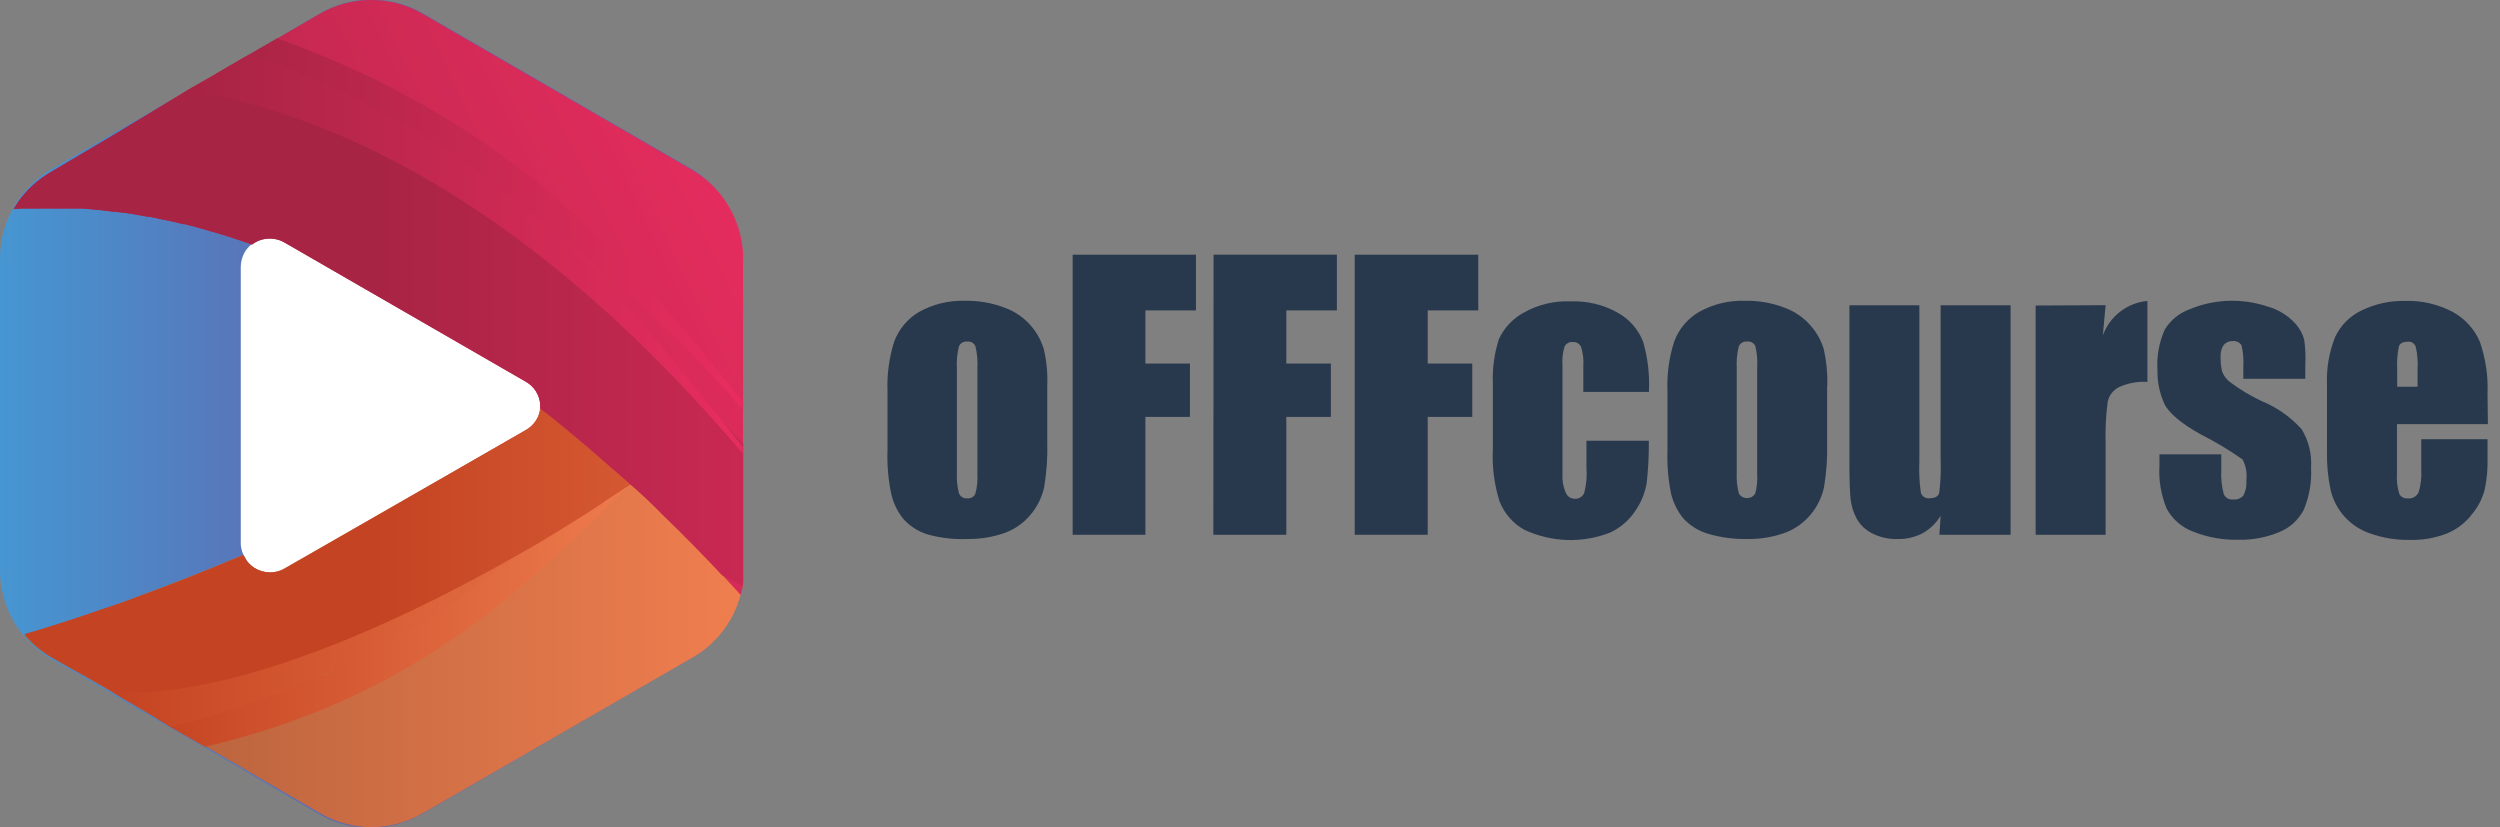 <svg width="136" height="45" viewBox="0 0 136 45" fill="none" xmlns="http://www.w3.org/2000/svg">
<rect x="0" y="0" width="136" height="45" fill="#808080" stroke="none"/>
<g clip-path="url(#clip0_49230_25237)">
<path d="M56.971 20.988V24.018C56.996 24.854 56.939 25.691 56.801 26.515C56.679 27.057 56.429 27.562 56.074 27.988C55.698 28.445 55.206 28.793 54.649 28.994C54.007 29.218 53.33 29.328 52.649 29.322C51.933 29.352 51.215 29.275 50.522 29.091C50.001 28.943 49.531 28.654 49.165 28.255C48.833 27.854 48.6 27.381 48.486 26.873C48.32 26.088 48.251 25.287 48.28 24.485V21.285C48.244 20.366 48.369 19.447 48.649 18.57C48.902 17.899 49.377 17.334 49.995 16.97C50.754 16.545 51.616 16.335 52.486 16.364C53.239 16.347 53.989 16.479 54.692 16.752C55.189 16.939 55.637 17.239 56 17.628C56.362 18.017 56.63 18.485 56.783 18.994C56.937 19.647 57 20.318 56.971 20.988ZM53.171 20.043C53.193 19.636 53.156 19.227 53.062 18.831C53.023 18.747 52.959 18.677 52.88 18.631C52.8 18.587 52.709 18.57 52.619 18.582C52.527 18.57 52.433 18.589 52.352 18.637C52.272 18.679 52.208 18.747 52.171 18.831C52.068 19.226 52.029 19.635 52.056 20.043V25.691C52.033 26.079 52.072 26.467 52.171 26.843C52.207 26.928 52.268 27 52.346 27.049C52.426 27.099 52.52 27.12 52.613 27.109C52.703 27.121 52.794 27.104 52.874 27.061C52.954 27.018 53.018 26.95 53.056 26.867C53.151 26.522 53.19 26.164 53.171 25.806V20.043Z" fill="#29394D"/>
<path d="M58.352 13.855H65.061V16.886H62.309V19.777H64.733V22.68H62.309V29.092H58.352V13.855Z" fill="#29394D"/>
<path d="M66.018 13.855H72.727V16.886H69.976V19.777H72.4V22.68H69.976V29.092H66.006L66.018 13.855Z" fill="#29394D"/>
<path d="M73.697 13.855H80.418V16.886H77.667V19.777H80.091V22.68H77.667V29.092H73.697V13.855Z" fill="#29394D"/>
<path d="M89.697 21.322H86.133V19.898C86.156 19.552 86.115 19.205 86.012 18.874C85.971 18.79 85.909 18.718 85.83 18.668C85.749 18.622 85.656 18.6 85.563 18.607C85.473 18.596 85.382 18.613 85.303 18.656C85.223 18.699 85.158 18.764 85.115 18.844C85.01 19.185 84.971 19.543 85 19.898V25.789C84.975 26.134 85.036 26.479 85.175 26.795C85.213 26.896 85.281 26.983 85.369 27.044C85.459 27.104 85.564 27.135 85.672 27.135C85.787 27.141 85.9 27.109 85.993 27.044C86.087 26.983 86.156 26.89 86.188 26.783C86.299 26.35 86.338 25.901 86.303 25.456V23.977H89.697C89.703 24.726 89.666 25.475 89.588 26.219C89.506 26.772 89.299 27.299 88.981 27.759C88.642 28.286 88.161 28.706 87.594 28.971C86.845 29.263 86.045 29.401 85.242 29.377C84.439 29.347 83.65 29.157 82.921 28.819C82.306 28.476 81.831 27.93 81.575 27.274C81.286 26.354 81.162 25.389 81.212 24.425V20.874C81.178 20.053 81.289 19.232 81.539 18.45C81.824 17.831 82.302 17.323 82.903 17.001C83.676 16.566 84.556 16.356 85.442 16.395C86.33 16.36 87.211 16.57 87.987 17.001C88.628 17.35 89.124 17.915 89.388 18.595C89.64 19.473 89.747 20.386 89.703 21.298L89.697 21.322Z" fill="#29394D"/>
<path d="M99.395 20.988V24.018C99.421 24.854 99.364 25.691 99.225 26.515C99.105 27.057 98.858 27.561 98.504 27.988C98.126 28.445 97.632 28.793 97.074 28.994C96.431 29.221 95.754 29.331 95.074 29.322C94.35 29.338 93.629 29.244 92.934 29.043C92.414 28.892 91.945 28.603 91.577 28.206C91.259 27.817 91.031 27.361 90.91 26.873C90.749 26.088 90.682 25.286 90.71 24.485V21.285C90.671 20.365 90.796 19.446 91.08 18.57C91.329 17.897 91.805 17.331 92.425 16.97C93.185 16.545 94.046 16.335 94.916 16.364C95.668 16.347 96.415 16.479 97.116 16.752C97.663 16.958 98.149 17.3 98.528 17.746C98.842 18.109 99.075 18.535 99.213 18.994C99.36 19.646 99.425 20.314 99.407 20.982L99.395 20.988ZM95.589 20.043C95.618 19.636 95.585 19.227 95.492 18.831C95.453 18.747 95.39 18.677 95.31 18.631C95.23 18.587 95.139 18.57 95.049 18.582C94.958 18.57 94.865 18.587 94.783 18.631C94.701 18.677 94.636 18.746 94.595 18.831C94.492 19.226 94.454 19.635 94.48 20.043V25.691C94.457 26.079 94.496 26.467 94.595 26.843C94.638 26.922 94.703 26.988 94.783 27.031C94.862 27.074 94.95 27.097 95.04 27.097C95.13 27.097 95.219 27.074 95.298 27.031C95.376 26.986 95.441 26.921 95.486 26.843C95.578 26.497 95.612 26.139 95.589 25.782V20.043Z" fill="#29394D"/>
<path d="M109.377 16.607V29.092H105.504L105.571 28.056C105.336 28.45 105.001 28.776 104.601 29.001C104.189 29.219 103.728 29.329 103.262 29.323C102.771 29.343 102.282 29.236 101.844 29.014C101.492 28.839 101.2 28.562 101.007 28.22C100.834 27.895 100.721 27.542 100.674 27.177C100.632 26.814 100.607 26.098 100.607 25.026V16.607H104.413V25.092C104.387 25.671 104.415 26.252 104.498 26.826C104.536 26.92 104.604 26.999 104.692 27.05C104.78 27.101 104.883 27.12 104.983 27.104C105.25 27.104 105.438 27.007 105.492 26.82C105.57 26.217 105.596 25.609 105.571 25.001V16.607H109.377Z" fill="#29394D"/>
<path d="M114.546 16.601L114.395 18.244C114.579 17.734 114.905 17.286 115.334 16.955C115.764 16.623 116.279 16.421 116.819 16.371V20.777C116.291 20.742 115.762 20.838 115.28 21.056C115.126 21.135 114.99 21.244 114.88 21.377C114.774 21.515 114.7 21.674 114.661 21.844C114.559 22.613 114.521 23.389 114.546 24.165V29.092H110.74V16.62L114.546 16.601Z" fill="#29394D"/>
<path d="M125.407 20.606H122.037V19.897C122.057 19.524 122.025 19.151 121.94 18.788C121.889 18.705 121.815 18.639 121.727 18.598C121.638 18.557 121.54 18.543 121.444 18.557C121.352 18.553 121.261 18.57 121.177 18.606C121.096 18.646 121.024 18.701 120.965 18.769C120.849 18.95 120.792 19.161 120.801 19.375C120.79 19.659 120.818 19.942 120.886 20.218C120.98 20.464 121.147 20.675 121.365 20.824C121.887 21.209 122.445 21.541 123.031 21.818C123.862 22.158 124.605 22.68 125.207 23.345C125.589 23.968 125.769 24.694 125.722 25.424C125.765 26.211 125.631 26.999 125.328 27.727C125.046 28.275 124.578 28.705 124.007 28.939C123.3 29.236 122.538 29.381 121.771 29.363C120.916 29.383 120.067 29.228 119.274 28.909C118.669 28.675 118.168 28.232 117.862 27.66C117.558 26.919 117.426 26.12 117.474 25.321V24.715H120.837V25.563C120.812 26.004 120.857 26.446 120.971 26.872C121.011 26.97 121.081 27.053 121.171 27.109C121.262 27.162 121.369 27.183 121.474 27.169C121.578 27.182 121.684 27.169 121.783 27.133C121.88 27.098 121.967 27.039 122.037 26.963C122.173 26.702 122.23 26.407 122.201 26.115C122.249 25.729 122.177 25.337 121.995 24.994C121.289 24.496 120.547 24.051 119.777 23.66C118.662 23.054 117.959 22.448 117.734 21.951C117.479 21.38 117.352 20.759 117.365 20.133C117.317 19.376 117.454 18.619 117.765 17.927C118.072 17.419 118.545 17.032 119.104 16.83C119.791 16.539 120.528 16.381 121.274 16.363C121.992 16.345 122.708 16.454 123.389 16.684C123.917 16.836 124.398 17.122 124.783 17.515C125.051 17.779 125.245 18.11 125.347 18.472C125.415 18.94 125.436 19.413 125.407 19.884V20.606Z" fill="#29394D"/>
<path d="M135.341 23.074H130.395V25.771C130.37 26.141 130.413 26.513 130.522 26.868C130.564 26.952 130.632 27.02 130.716 27.062C130.8 27.105 130.895 27.122 130.989 27.11C131.107 27.128 131.226 27.104 131.329 27.044C131.433 26.985 131.517 26.896 131.571 26.789C131.695 26.385 131.744 25.962 131.716 25.541V23.892H135.322V24.85C135.342 25.446 135.291 26.042 135.171 26.625C135.044 27.112 134.812 27.565 134.492 27.953C134.142 28.421 133.673 28.787 133.135 29.013C132.475 29.271 131.77 29.392 131.062 29.371C130.337 29.382 129.617 29.263 128.935 29.02C128.407 28.842 127.933 28.533 127.557 28.122C127.182 27.71 126.918 27.21 126.789 26.668C126.638 25.974 126.571 25.263 126.589 24.553V20.916C126.553 20.032 126.704 19.151 127.032 18.329C127.333 17.691 127.848 17.179 128.486 16.88C129.207 16.531 130 16.357 130.801 16.371C131.72 16.336 132.632 16.545 133.444 16.977C134.095 17.338 134.609 17.905 134.904 18.589C135.218 19.494 135.36 20.45 135.322 21.407L135.341 23.074ZM131.516 21.038V20.122C131.542 19.704 131.509 19.284 131.419 18.874C131.392 18.784 131.334 18.707 131.256 18.656C131.181 18.601 131.087 18.577 130.995 18.589C130.729 18.589 130.565 18.668 130.504 18.832C130.414 19.256 130.382 19.69 130.407 20.122V21.038H131.516Z" fill="#29394D"/>
<path d="M30.759 9.262H9.662V35.08H30.759V9.262Z" fill="white"/>
<path d="M37.643 9.207L22.994 0.722C22.146 0.234 21.185 -0.023 20.207 -0.023C19.228 -0.023 18.267 0.234 17.419 0.722L15.11 2.085L13.601 2.958L13.334 3.128L11.776 4.013L10.498 4.752L10.201 4.928L6.34 7.152L2.795 9.207C2.091 9.614 1.485 10.17 1.019 10.837L0.776 11.219C0.269 12.069 0.001 13.041 0.001 14.031V30.94C-0.018 32.266 0.437 33.556 1.285 34.576C1.696 35.076 2.193 35.499 2.752 35.825L5.455 37.364L6.061 37.722L6.667 38.097L7.649 38.667L7.879 38.788L8.025 38.867L9.267 39.588L10.516 40.303L11.122 40.655L17.358 44.291C18.206 44.78 19.168 45.036 20.146 45.036C21.125 45.036 22.086 44.78 22.934 44.291L37.613 35.8C38.248 35.434 38.804 34.946 39.25 34.363C39.695 33.781 40.02 33.116 40.207 32.407C40.22 32.31 40.242 32.214 40.273 32.122C40.273 32.061 40.273 32.001 40.273 31.94L40.31 31.74V31.631C40.316 31.607 40.316 31.582 40.31 31.558V31.516C40.316 31.5 40.316 31.483 40.31 31.467V31.425C40.312 31.418 40.314 31.411 40.314 31.404C40.314 31.396 40.312 31.389 40.31 31.382V14.031C40.32 13.058 40.077 12.099 39.604 11.249C39.131 10.399 38.445 9.687 37.613 9.182L37.643 9.207ZM13.098 29.619V14.51C13.103 14.284 13.153 14.062 13.243 13.855C13.337 13.651 13.473 13.469 13.643 13.322C13.813 13.173 14.011 13.062 14.226 12.994C14.441 12.926 14.667 12.904 14.892 12.928C15.106 12.952 15.313 13.022 15.498 13.134L28.613 20.691C28.836 20.817 29.026 20.996 29.164 21.213C29.302 21.43 29.383 21.677 29.401 21.934C29.407 22.006 29.407 22.079 29.401 22.152C29.384 22.41 29.303 22.661 29.164 22.879C29.026 23.096 28.836 23.274 28.613 23.401L15.51 30.952C15.169 31.152 14.766 31.217 14.38 31.134C13.994 31.051 13.653 30.826 13.425 30.503L13.249 30.194C13.163 30.014 13.111 29.818 13.098 29.619Z" fill="url(#paint0_linear_49230_25237)"/>
<path d="M40.432 14.031V31.219V31.68L40.395 31.88C40.395 31.94 40.395 31.995 40.365 32.056C40.352 32.155 40.328 32.253 40.292 32.346C40.106 33.058 39.781 33.725 39.335 34.311C38.89 34.897 38.334 35.389 37.698 35.758L22.995 44.243C22.149 44.736 21.187 44.995 20.207 44.995C19.228 44.995 18.266 44.736 17.419 44.243L11.183 40.607L10.577 40.262L9.335 39.54L8.086 38.825L7.941 38.746L7.741 38.631L6.765 38.062L6.159 37.692L5.553 37.334L2.783 35.758C2.228 35.441 1.732 35.032 1.316 34.546C1.316 34.546 2.874 34.122 5.498 33.213L5.813 33.104L6.753 32.728L7.359 32.504L7.486 32.449C9.153 31.843 11.086 31.092 13.219 30.183L13.395 30.492C13.629 30.804 13.97 31.02 14.353 31.098C14.738 31.182 15.141 31.117 15.48 30.916L28.595 23.413C28.819 23.285 29.009 23.104 29.147 22.886C29.286 22.67 29.367 22.421 29.383 22.165C29.389 22.092 29.389 22.019 29.383 21.946C31.128 20.868 32.892 19.716 34.638 18.486L34.759 18.395L35.268 18.037L35.928 17.577L36.535 17.116C37.852 16.134 39.151 15.106 40.432 14.031Z" fill="url(#paint1_linear_49230_25237)"/>
<path d="M35 23.031L35.606 25.049C34.2 26.401 32.77 27.849 31.243 29.292C26.527 33.771 20.758 38.383 11.146 40.625L10.54 40.274L9.291 39.565L7.934 38.716C11.21 38.593 14.443 37.93 17.503 36.752C20.352 35.668 21.437 32.656 24 31.013L26.503 28.486C29.982 26.249 32.012 25.874 35 23.031Z" fill="url(#paint2_linear_49230_25237)"/>
<path d="M38.333 20.104V20.394C35.212 23.516 31.988 27.061 27.927 30.334L27.824 30.425C24.679 32.967 21.215 35.088 17.521 36.734C14.881 37.897 12.146 38.83 9.345 39.522L7.951 38.728L6.776 38.049L6.17 37.673L5.77 37.31C13.297 37.025 24.806 33.437 38.333 20.104Z" fill="url(#paint3_linear_49230_25237)"/>
<path d="M40.431 14.031V21.716L40.37 21.771L40.146 21.965C39.837 22.231 39.54 22.51 39.158 22.789L38.952 22.946C37.661 23.983 36.134 25.11 34.437 26.262L34.309 26.352L34.121 26.474C33.643 26.801 33.152 27.08 32.655 27.449C31.237 28.365 29.727 29.322 28.17 30.189L27.976 30.298C21.382 34.043 13.861 37.298 7.976 37.649H6.158L5.552 37.298L2.812 35.758C2.253 35.423 1.756 34.993 1.346 34.486C1.346 34.486 2.909 34.062 5.528 33.146L5.843 33.043L6.782 32.728L7.388 32.504L7.509 32.456C9.176 31.849 11.109 31.098 13.243 30.189L13.418 30.498C13.653 30.81 13.993 31.026 14.376 31.104C14.763 31.187 15.168 31.122 15.509 30.922L28.625 23.377C28.849 23.249 29.038 23.068 29.176 22.849C29.314 22.633 29.395 22.385 29.412 22.128C29.418 22.056 29.418 21.983 29.412 21.91C31.164 20.831 32.922 19.68 34.667 18.449L34.794 18.352L35.297 18.001L35.958 17.516L36.564 17.062C37.857 16.116 39.146 15.106 40.431 14.031Z" fill="url(#paint4_linear_49230_25237)"/>
<path d="M40.431 14.03V31.224V31.515C40.437 31.537 40.437 31.56 40.431 31.581V31.697L40.395 31.897C40.395 31.957 40.395 32.018 40.364 32.078C40.352 32.176 40.328 32.272 40.292 32.363C39.958 31.994 39.625 31.63 39.286 31.272C38.243 30.157 37.203 29.099 36.164 28.097L35.558 27.491C35.146 27.097 34.74 26.715 34.31 26.345L34.14 26.188L33.334 25.509L32.88 25.109C32.193 24.507 31.514 23.929 30.843 23.375L30.183 22.836C29.922 22.624 29.655 22.412 29.389 22.23C29.395 22.157 29.395 22.084 29.389 22.012C29.372 21.754 29.292 21.505 29.154 21.287C29.017 21.069 28.826 20.889 28.601 20.763L15.474 13.194C15.29 13.079 15.083 13.009 14.867 12.988C14.665 12.96 14.458 12.974 14.261 13.03C14.061 13.084 13.874 13.176 13.71 13.303C12.928 13.024 12.171 12.781 11.425 12.569L10.698 12.363L10.043 12.194H9.964C9.56 12.089 9.156 11.998 8.752 11.921L8.146 11.794H8.068L7.801 11.745L7.371 11.666L6.764 11.569L6.183 11.515H6.14L5.583 11.442L5.14 11.4L4.461 11.339H1.346C1.144 11.334 0.941 11.346 0.74 11.375L0.983 10.988C1.449 10.323 2.055 9.768 2.758 9.363L6.292 7.272L10.183 4.909L10.48 4.733L11.758 4.012L13.286 3.127L13.583 2.957L15.092 2.085L17.401 0.745C18.249 0.257 19.21 0 20.189 0C21.167 0 22.129 0.257 22.977 0.745L37.625 9.23C38.477 9.721 39.185 10.428 39.677 11.279C40.17 12.13 40.43 13.095 40.431 14.079V14.03Z" fill="url(#paint5_linear_49230_25237)"/>
<path d="M40.431 24.128V31.225V31.516C40.437 31.537 40.437 31.561 40.431 31.582V31.661C40.433 31.742 40.419 31.822 40.389 31.897C40.025 31.685 39.649 31.479 39.28 31.291C38.237 30.176 37.197 29.118 36.158 28.116L35.552 27.509C35.14 27.116 34.734 26.728 34.304 26.364L34.128 26.206L33.334 25.509L32.88 25.11C32.193 24.508 31.514 23.93 30.843 23.376L30.183 22.837C29.922 22.625 29.655 22.413 29.389 22.231C29.395 22.158 29.395 22.085 29.389 22.013C29.369 21.755 29.288 21.505 29.152 21.285C29.014 21.069 28.825 20.89 28.601 20.764L15.474 13.188C15.104 12.984 14.671 12.927 14.261 13.031C14.061 13.084 13.874 13.177 13.71 13.303C12.928 13.025 12.171 12.782 11.425 12.57L10.698 12.364C10.474 12.297 10.261 12.243 10.043 12.194H9.964C9.56 12.089 9.156 11.998 8.752 11.922L8.146 11.794H8.068L7.801 11.752L7.371 11.673L6.764 11.576L6.183 11.516H6.14L5.583 11.443L5.14 11.4L4.461 11.34H1.346C1.144 11.335 0.941 11.347 0.74 11.376L0.983 10.988C1.449 10.324 2.055 9.769 2.758 9.364L6.292 7.273L10.183 4.928L10.492 4.752C11.274 4.934 12.025 5.128 12.771 5.358L13.14 5.461C23.267 8.358 29.583 13.406 34.74 18.419C35.653 19.303 36.534 20.182 37.383 21.055L37.577 21.213L39.164 22.831L39.425 23.104L40.431 24.128Z" fill="url(#paint6_linear_49230_25237)"/>
<path d="M40.431 21.85V22.292C40.34 22.177 40.237 22.074 40.14 21.965C38.714 20.349 37.3 18.88 35.898 17.559C33.748 15.476 31.456 13.546 29.037 11.783C22.37 6.934 16.389 4.771 11.746 4.013L13.273 3.122L13.57 2.959L15.073 2.086C25.528 5.825 31.661 11.516 36.492 17.11C37.855 18.686 39.116 20.225 40.34 21.777L40.431 21.85Z" fill="url(#paint7_linear_49230_25237)"/>
<path d="M40.43 24.359V24.698C39.927 24.092 39.424 23.535 38.927 22.971C38.43 22.407 37.915 21.856 37.412 21.317L37.254 21.153C36.369 20.207 35.49 19.335 34.618 18.48C25.054 9.292 16.394 5.862 10.188 4.929L10.485 4.747L11.763 4.014L13.29 3.123L13.581 2.959C19.267 4.887 24.531 7.884 29.09 11.789C31.303 13.711 33.37 15.796 35.272 18.026C36.078 18.959 36.854 19.898 37.606 20.82L37.745 20.995C38.236 21.601 38.709 22.207 39.181 22.771L39.418 23.074L40.43 24.359Z" fill="url(#paint8_linear_49230_25237)"/>
</g>
<defs>
<linearGradient id="paint0_linear_49230_25237" x1="0.001" y1="22.503" x2="40.346" y2="22.503" gradientUnits="userSpaceOnUse">
<stop stop-color="#4696D2"/>
<stop offset="0.5" stop-color="#6166AD"/>
</linearGradient>
<linearGradient id="paint1_linear_49230_25237" x1="1.316" y1="29.498" x2="40.432" y2="29.498" gradientUnits="userSpaceOnUse">
<stop stop-color="#AB5D39"/>
<stop offset="1" stop-color="#F07E4F"/>
</linearGradient>
<linearGradient id="paint2_linear_49230_25237" x1="7.934" y1="31.807" x2="35.624" y2="31.807" gradientUnits="userSpaceOnUse">
<stop stop-color="#C44322"/>
<stop offset="1" stop-color="#F07E4F"/>
</linearGradient>
<linearGradient id="paint3_linear_49230_25237" x1="5.709" y1="29.813" x2="38.333" y2="29.813" gradientUnits="userSpaceOnUse">
<stop stop-color="#C44322"/>
<stop offset="1" stop-color="#F07E4F"/>
</linearGradient>
<linearGradient id="paint4_linear_49230_25237" x1="20.249" y1="25.843" x2="59.328" y2="25.843" gradientUnits="userSpaceOnUse">
<stop stop-color="#C44322"/>
<stop offset="1" stop-color="#F07E4F"/>
</linearGradient>
<linearGradient id="paint5_linear_49230_25237" x1="6.164" y1="27.442" x2="41.922" y2="10.248" gradientUnits="userSpaceOnUse">
<stop offset="0.01" stop-color="#A82444"/>
<stop offset="0.99" stop-color="#E72D5F"/>
</linearGradient>
<linearGradient id="paint6_linear_49230_25237" x1="19.958" y1="18.316" x2="59.667" y2="18.316" gradientUnits="userSpaceOnUse">
<stop offset="0.01" stop-color="#A82444"/>
<stop offset="0.99" stop-color="#E72D5F"/>
</linearGradient>
<linearGradient id="paint7_linear_49230_25237" x1="11.752" y1="12.183" x2="40.431" y2="12.183" gradientUnits="userSpaceOnUse">
<stop offset="0.01" stop-color="#A82444"/>
<stop offset="0.99" stop-color="#E72D5F"/>
</linearGradient>
<linearGradient id="paint8_linear_49230_25237" x1="10.188" y1="13.826" x2="40.43" y2="13.826" gradientUnits="userSpaceOnUse">
<stop offset="0.01" stop-color="#A82444"/>
<stop offset="0.99" stop-color="#E72D5F"/>
</linearGradient>
<clipPath id="clip0_49230_25237">
<rect width="135.339" height="45" fill="white"/>
</clipPath>
</defs>
</svg>
